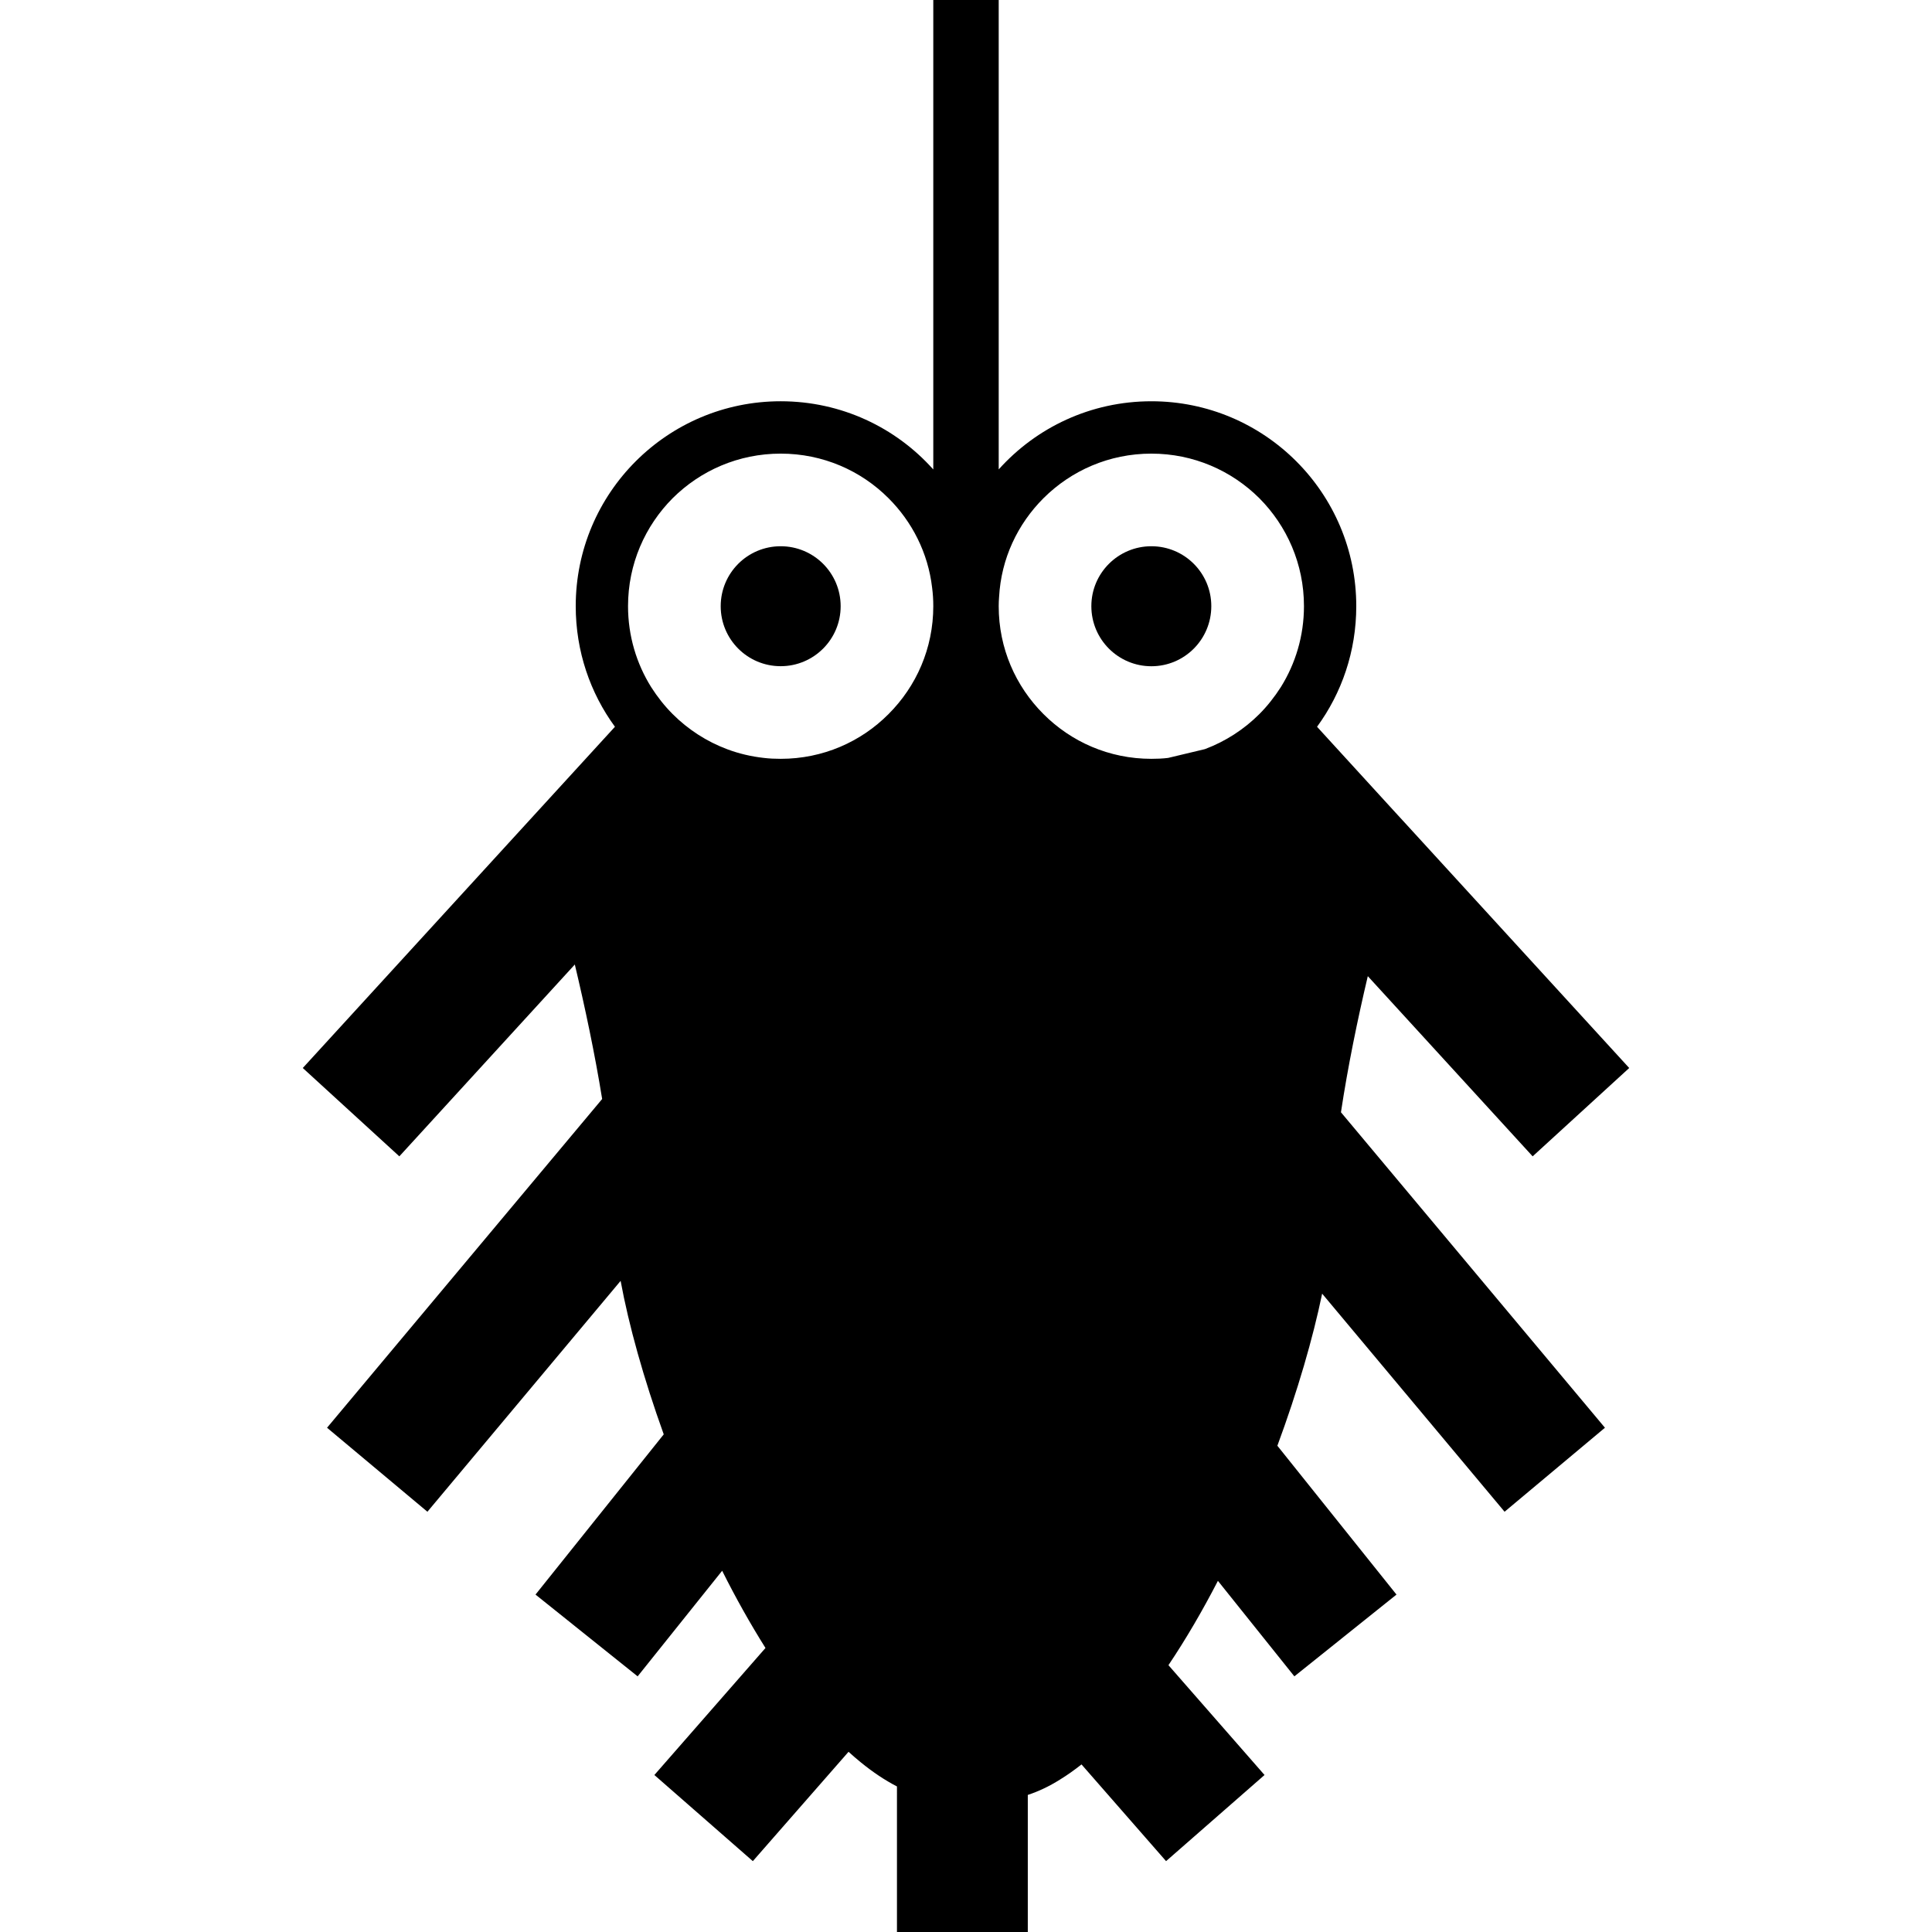 <?xml version="1.0" encoding="utf-8"?>

<!DOCTYPE svg PUBLIC "-//W3C//DTD SVG 1.1//EN" "http://www.w3.org/Graphics/SVG/1.1/DTD/svg11.dtd">
<!-- Uploaded to: SVG Repo, www.svgrepo.com, Generator: SVG Repo Mixer Tools -->
<svg height="800px" width="800px" version="1.1" id="_x32_" xmlns="http://www.w3.org/2000/svg" xmlns:xlink="http://www.w3.org/1999/xlink" 
	 viewBox="0 0 512 512"  xml:space="preserve">
<style type="text/css">
	.st0{fill:#000000;}
</style>
<g>
	<path class="st0" d="M206.888,144.759c-8.789,0-15.894,7.105-15.894,15.894c0,8.78,7.105,15.894,15.894,15.894
		c8.773,0,15.894-7.114,15.894-15.894C222.782,151.864,215.661,144.759,206.888,144.759z"/>
	<path class="st0" d="M305.128,144.759c-8.772,0-15.909,7.105-15.909,15.878c0,8.812,7.137,15.925,15.909,15.925
		c8.773,0,15.879-7.113,15.879-15.925C321.007,151.864,313.901,144.759,305.128,144.759z"/>
	<path class="st0" d="M355.369,294.753c1.808-12,4.398-24.581,7.113-36.061l43.686,47.751l25.59-23.411l-58.782-64.25l-3.149-3.428
		l-20.796-22.751c6.554-8.951,10.394-20.005,10.394-31.966c0-29.988-24.31-54.298-54.298-54.298
		c-16.087,0-30.508,6.965-40.46,18.058V0h-17.336v124.412c-9.921-11.108-24.372-18.074-40.436-18.074
		c-30.019,0-54.322,24.31-54.322,54.298c0,11.961,3.84,23.015,10.394,31.966l-82.728,90.43l25.59,23.411l46.503-50.839
		c2.669,11.2,5.306,23.642,7.245,35.643l-72.907,87.118l26.598,22.262l51.203-61.186v0.007c2.142,11.674,6.097,25.87,11.426,40.67
		l-33.983,42.461l27.064,21.673l22.402-27.987c3.576,7.16,7.44,14.032,11.48,20.463l-29.445,33.665l26.094,22.828l25.364-28.98
		c1.079,0.985,2.18,1.939,3.289,2.831c3.11,2.537,6.299,4.678,9.526,6.346h0.016V512h34.673v-36.326
		c2.878-0.946,5.709-2.296,8.51-4.056c1.931-1.179,3.832-2.536,5.724-4.026l22.41,25.628l26.094-22.828l-25.465-29.104
		c4.639-6.911,9.037-14.459,13.109-22.347l20.261,25.31l27.064-21.673l-31.564-39.436v-0.015
		c5.345-14.459,9.425-28.499,11.861-40.29v-0.008l48.348,57.797l26.599-22.262l-69.96-83.596V294.753z M235.472,189.236
		c-7.307,7.362-17.406,11.86-28.576,11.86c-1.521,0-3.01-0.062-4.461-0.24c-3.366-0.373-6.632-1.141-9.68-2.288
		c-5.469-2.04-10.402-5.236-14.498-9.332c-2.141-2.141-4.057-4.577-5.686-7.136c-3.879-6.214-6.136-13.56-6.136-21.464
		c0-11.17,4.515-21.254,11.822-28.6c7.354-7.322,17.445-11.821,28.638-11.821c11.17,0,21.269,4.499,28.576,11.821
		c6.244,6.237,10.479,14.482,11.55,23.713c0.21,1.598,0.31,3.227,0.31,4.887C247.332,171.83,242.825,181.891,235.472,189.236z
		 M339.429,182.1c-1.644,2.559-3.545,4.995-5.686,7.136c-4.064,4.064-8.991,7.253-14.436,9.292l-9.743,2.328
		c-1.45,0.179-2.948,0.24-4.437,0.24c-11.192,0-21.253-4.499-28.599-11.86c-7.354-7.346-11.861-17.406-11.861-28.6
		c0-0.83,0.039-1.621,0.101-2.42c0.55-10.2,4.925-19.345,11.76-26.179c7.346-7.322,17.406-11.821,28.599-11.821
		c11.17,0,21.254,4.499,28.616,11.821c7.307,7.346,11.822,17.43,11.822,28.6C345.565,168.541,343.308,175.886,339.429,182.1z"/>
</g>
</svg>